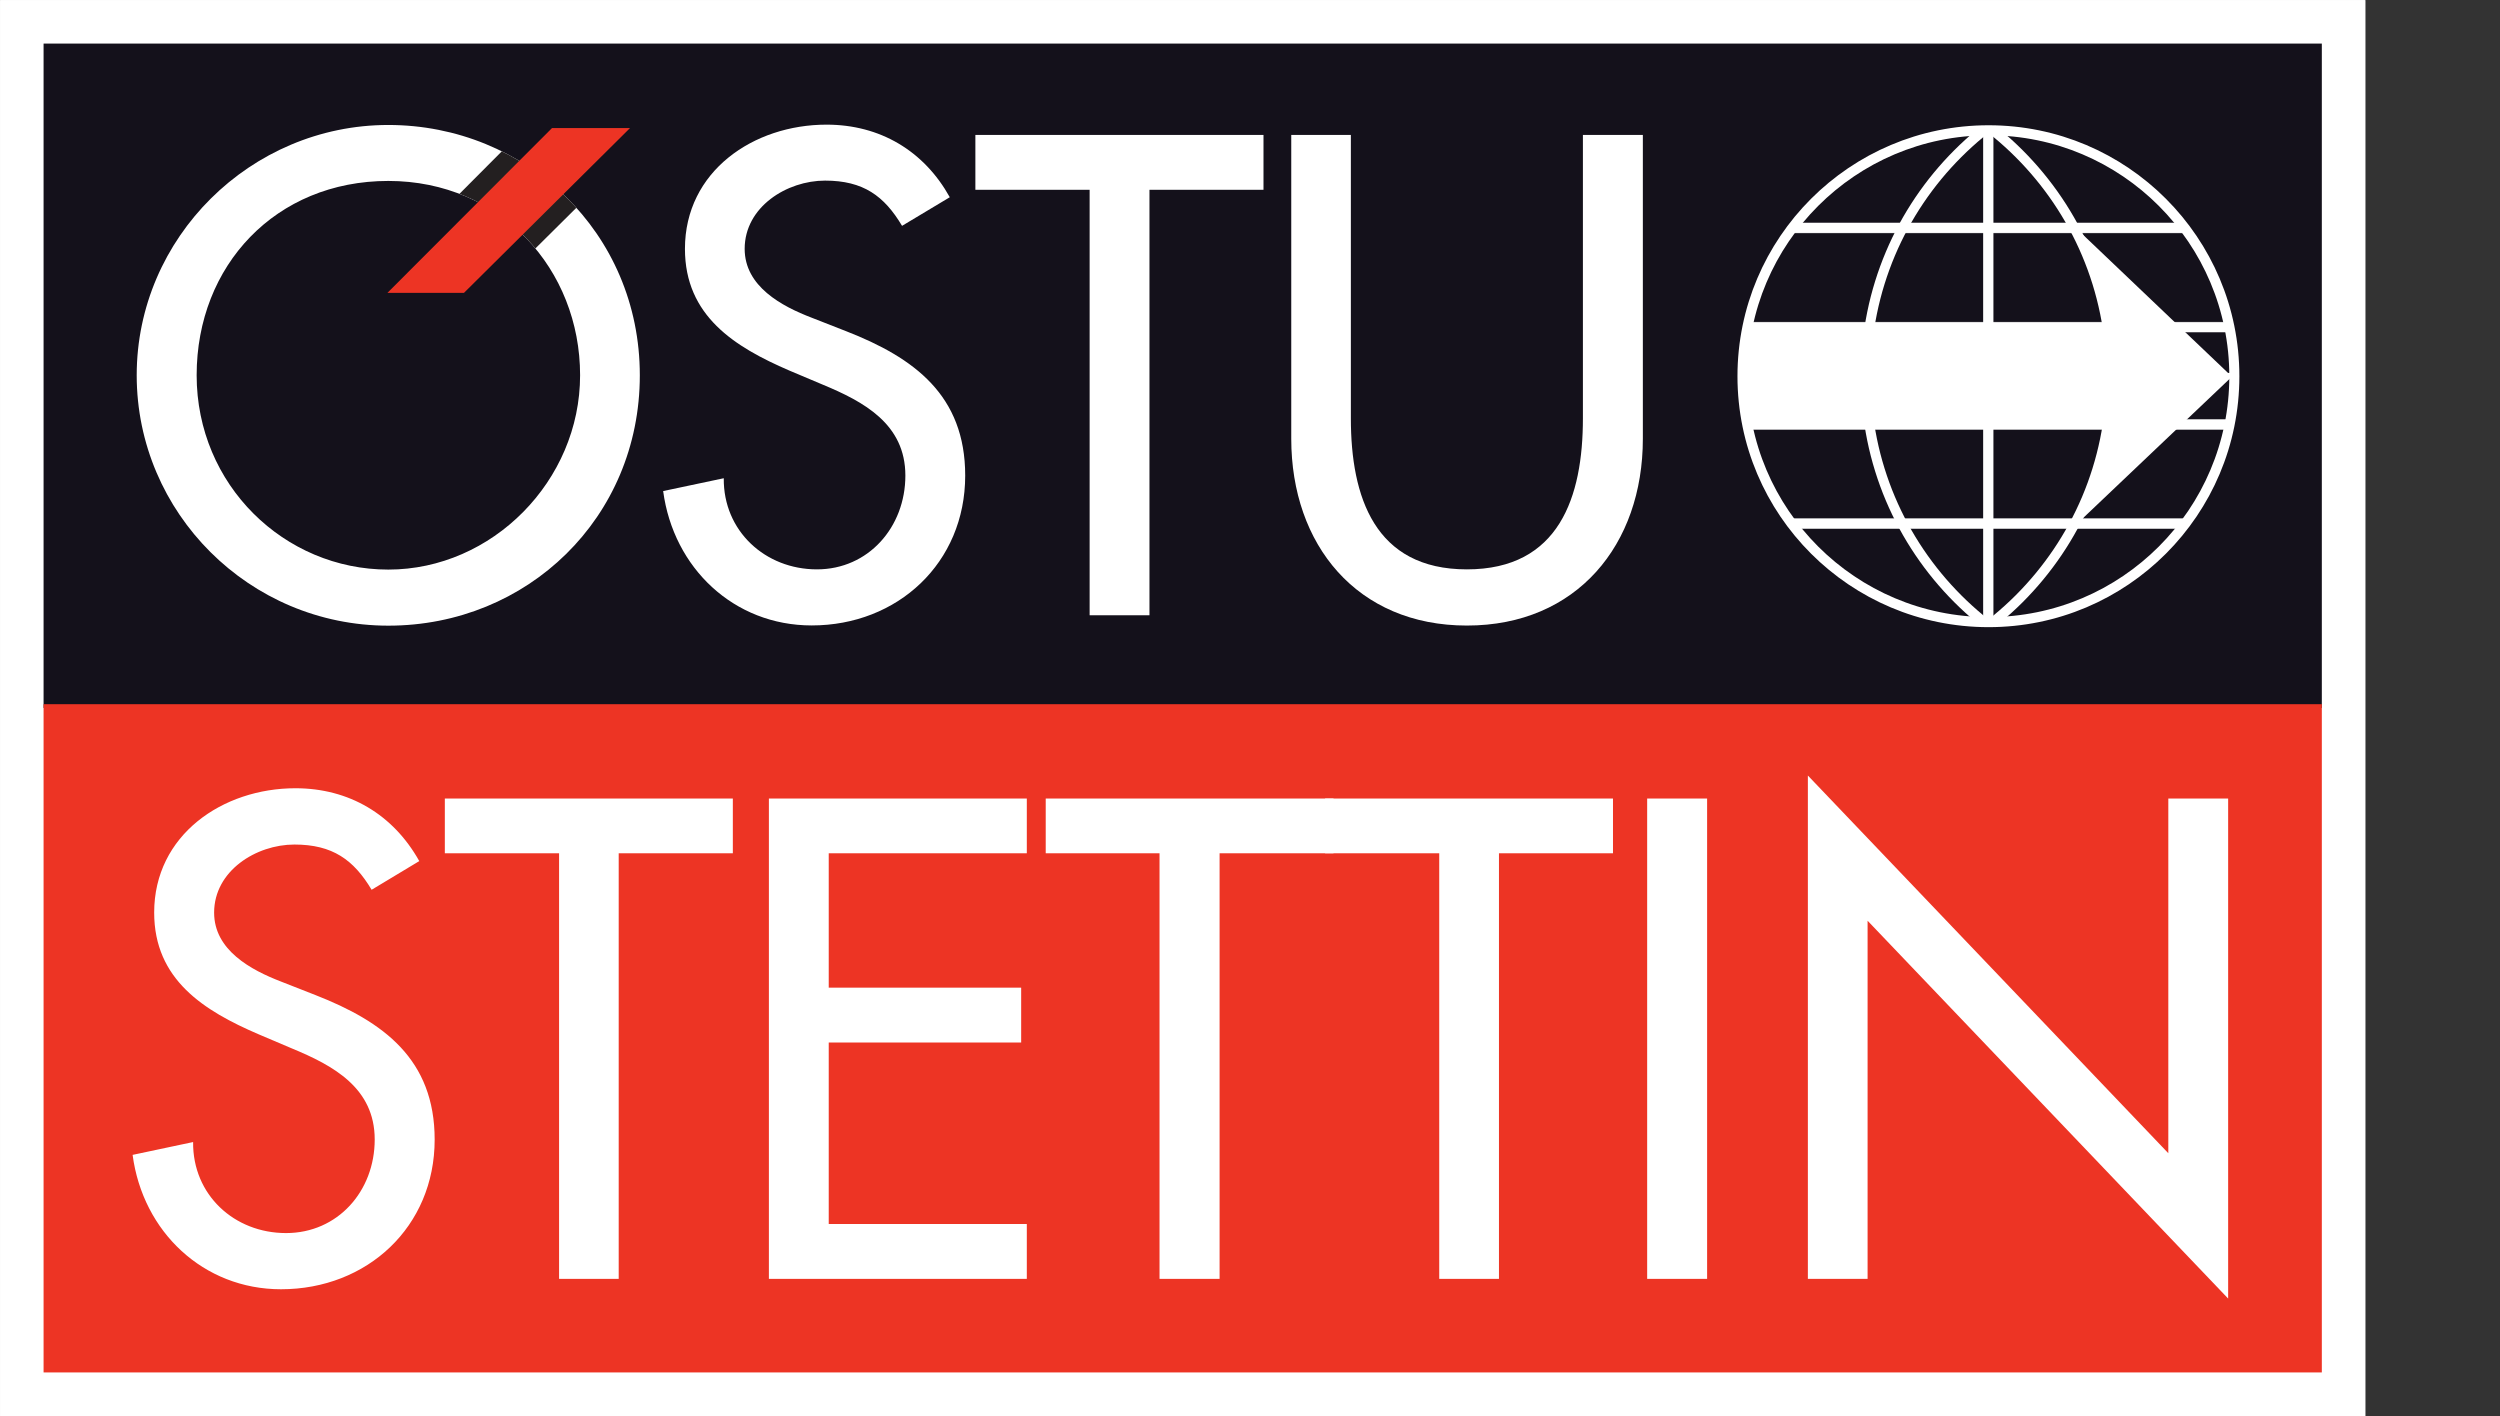 <?xml version="1.0" encoding="UTF-8"?><svg id="Layer_1" xmlns="http://www.w3.org/2000/svg" xmlns:xlink="http://www.w3.org/1999/xlink" viewBox="0 0 226.04 128.05"><rect x="0" y="0" width="226.04" height="128.05" fill="#333333" stroke="none"/><defs><clipPath id="clippath"><path d="M35.11,51.5c-9.4,0-17.33-7.65-17.33-17.57s7.14-17.57,17.33-17.57,17.34,8.01,17.34,17.57-7.96,17.57-17.34,17.57h0M35.11,11.3c-12.45,0-22.75,10.19-22.75,22.63s10.19,22.64,22.75,22.64,22.74-9.74,22.74-22.64-10.3-22.63-22.74-22.63h0Z" clip-rule="evenodd" fill="#fff"/></clipPath><clipPath id="clippath-1"><path d="M157.55,34.02c0-12.28,9.97-22.24,22.25-22.24s22.22,9.96,22.22,22.24-9.95,22.23-22.22,22.23-22.25-9.95-22.25-22.23h0Z" fill="#14111b" stroke="#fff" stroke-miterlimit="3.86" stroke-width=".91"/></clipPath></defs><rect x=".02" y=".02" width="213.83" height="128.03" fill="#fff"/><polygon points="3.94 3.94 209.93 3.94 209.93 124.11 3.94 124.11 3.94 3.94 3.94 3.94" fill="#fff" stroke="#fff" stroke-miterlimit="3.86" stroke-width="7.87"/><polygon points="3.94 3.94 209.93 3.94 209.93 64.01 3.94 64.01 3.94 3.94 3.94 3.94" fill="#14111b"/><path d="M85.88,17.84c-2.34-4.21-6.32-6.57-11.15-6.57-6.59,0-12.8,4.2-12.8,11.23,0,6.06,4.49,8.87,9.43,11l3.01,1.27c3.74,1.55,7.49,3.57,7.49,8.23s-3.34,8.48-8,8.48-8.47-3.46-8.42-8.24l-5.48,1.16c.93,6.97,6.4,12.15,13.43,12.15,7.77,0,13.88-5.65,13.88-13.55,0-7.25-4.6-10.65-10.78-13.06l-3.09-1.21c-2.72-1.04-6.07-2.83-6.07-6.23,0-3.79,3.81-6.17,7.27-6.17s5.35,1.39,6.96,4.09l4.32-2.59h0Z" fill="#fff"/><polygon points="103.93 17.16 114.24 17.16 114.24 12.2 88.19 12.2 88.19 17.16 98.52 17.16 98.52 55.63 103.93 55.63 103.93 17.16 103.93 17.16" fill="#fff"/><path d="M116.75,12.2v27.47c0,9.57,5.93,16.89,15.88,16.89s15.91-7.32,15.91-16.89V12.2h-5.42v25.63c0,7.09-2.14,13.65-10.49,13.65s-10.49-6.57-10.49-13.65V12.2h-5.39Z" fill="#fff"/><path d="M35.11,51.5c-9.4,0-17.33-7.65-17.33-17.57s7.14-17.57,17.33-17.57,17.34,8.01,17.34,17.57-7.96,17.57-17.34,17.57h0M35.11,11.3c-12.45,0-22.75,10.19-22.75,22.63s10.19,22.64,22.75,22.64,22.74-9.74,22.74-22.64-10.3-22.63-22.74-22.63h0Z" fill="#fff" fill-rule="evenodd"/><g clip-path="url(#clippath)"><polygon points="32.42 26.68 46.94 12.11 53.54 12.11 38.84 26.68 32.42 26.68 32.42 26.68" fill="#231f20" fill-rule="evenodd"/><polygon points="37.73 26.68 52.26 12.11 58.84 12.11 44.16 26.68 37.73 26.68 37.73 26.68" fill="#231f20" fill-rule="evenodd"/></g><polygon points="35.44 26.31 49.98 11.75 56.55 11.75 41.88 26.31 35.44 26.31 35.44 26.31" fill="#ed3424" fill-rule="evenodd" stroke="#ed3424" stroke-miterlimit="3.86" stroke-width=".34"/><polygon points="3.94 63.67 209.93 63.67 209.93 124.09 3.94 124.09 3.94 63.67 3.94 63.67" fill="#ed3424" fill-rule="evenodd"/><path d="M37.9,77.84c-2.36-4.2-6.34-6.57-11.19-6.57-6.56,0-12.77,4.21-12.77,11.24,0,6.06,4.49,8.88,9.45,11.01l2.99,1.27c3.75,1.55,7.5,3.57,7.5,8.24s-3.34,8.46-8.02,8.46-8.45-3.46-8.4-8.23l-5.47,1.16c.92,6.96,6.4,12.15,13.42,12.15,7.78,0,13.89-5.64,13.89-13.53,0-7.26-4.62-10.66-10.78-13.07l-3.11-1.22c-2.7-1.04-6.05-2.83-6.05-6.23,0-3.79,3.81-6.16,7.26-6.16s5.36,1.38,6.98,4.09l4.32-2.6h0Z" fill="#fff" fill-rule="evenodd"/><polygon points="55.94 77.15 66.26 77.15 66.26 72.2 40.22 72.2 40.22 77.15 50.55 77.15 50.55 115.63 55.94 115.63 55.94 77.15 55.94 77.15" fill="#fff" fill-rule="evenodd"/><polygon points="69.52 115.63 92.84 115.63 92.84 110.67 74.93 110.67 74.93 94.26 92.33 94.26 92.33 89.3 74.93 89.3 74.93 77.15 92.84 77.15 92.84 72.2 69.52 72.2 69.52 115.63 69.52 115.63" fill="#fff" fill-rule="evenodd"/><polygon points="110.27 77.15 120.57 77.15 120.57 72.2 94.55 72.2 94.55 77.15 104.84 77.15 104.84 115.63 110.27 115.63 110.27 77.15 110.27 77.15" fill="#fff" fill-rule="evenodd"/><polygon points="135.53 77.15 145.84 77.15 145.84 72.2 119.81 72.2 119.81 77.15 130.13 77.15 130.13 115.63 135.53 115.63 135.53 77.15 135.53 77.15" fill="#fff" fill-rule="evenodd"/><polygon points="154.35 72.2 148.93 72.2 148.93 115.63 154.35 115.63 154.35 72.2 154.35 72.2" fill="#fff" fill-rule="evenodd"/><polygon points="163.46 115.63 168.86 115.63 168.86 83.25 201.46 117.41 201.46 72.2 196.05 72.2 196.05 104.27 163.46 70.12 163.46 115.63 163.46 115.63" fill="#fff" fill-rule="evenodd"/><path d="M157.55,34.02c0-12.28,9.97-22.24,22.25-22.24s22.22,9.96,22.22,22.24-9.95,22.23-22.22,22.23-22.25-9.95-22.25-22.23h0Z" fill="#14111b"/><g clip-path="url(#clippath-1)"><polygon points="155.45 29.13 203.8 29.13 203.8 30.02 155.45 30.02 155.45 29.13 155.45 29.13" fill="#fff" stroke="#fff" stroke-miterlimit="3.86" stroke-width=".04"/><polygon points="155.31 37.93 204.19 37.93 204.19 38.83 155.31 38.83 155.31 37.93 155.31 37.93" fill="#fff" stroke="#fff" stroke-miterlimit="3.86" stroke-width=".04"/><polygon points="155.31 46.89 204.36 46.89 204.36 47.79 155.31 47.79 155.31 46.89 155.31 46.89" fill="#fff" stroke="#fff" stroke-miterlimit="3.86" stroke-width=".04"/><polygon points="155.31 20.16 204.4 20.16 204.4 21.06 155.31 21.06 155.31 20.16 155.31 20.16" fill="#fff" stroke="#fff" stroke-miterlimit="3.86" stroke-width=".04"/><polygon points="179.32 57.16 179.32 8.91 180.21 8.91 180.21 57.16 179.32 57.16 179.32 57.16" fill="#fff" stroke="#fff" stroke-miterlimit="3.86" stroke-width=".04"/><polygon points="157.07 38.13 157.07 29.92 190.98 29.92 190.98 38.13 157.07 38.13 157.07 38.13" fill="#fff" stroke="#fff" stroke-miterlimit="3.86" stroke-width=".04"/><path d="M201.33,34.05l-13.36,12.69s3.31-5.75,3.24-13.43c-.07-7.68-3.18-11.92-3.18-11.92l13.29,12.66Z" fill="#fff" stroke="#fff" stroke-miterlimit="10" stroke-width=".66"/><path d="M168.69,34.02c0-15.72,12.72-28.46,28.44-28.46s28.46,12.75,28.46,28.46-12.74,28.45-28.46,28.45-28.44-12.74-28.44-28.45h0Z" fill="none" stroke="#fff" stroke-linejoin="round" stroke-width=".89"/><path d="M133.98,34.02c0-15.72,12.76-28.46,28.47-28.46s28.45,12.75,28.45,28.46-12.74,28.45-28.45,28.45-28.47-12.74-28.47-28.45h0Z" fill="none" stroke="#fff" stroke-linejoin="round" stroke-width=".89"/></g><path d="M157.55,34.02c0-12.28,9.97-22.24,22.25-22.24s22.22,9.96,22.22,22.24-9.95,22.23-22.22,22.23-22.25-9.95-22.25-22.23h0Z" fill="none" stroke="#fff" stroke-miterlimit="3.86" stroke-width=".91"/></svg>